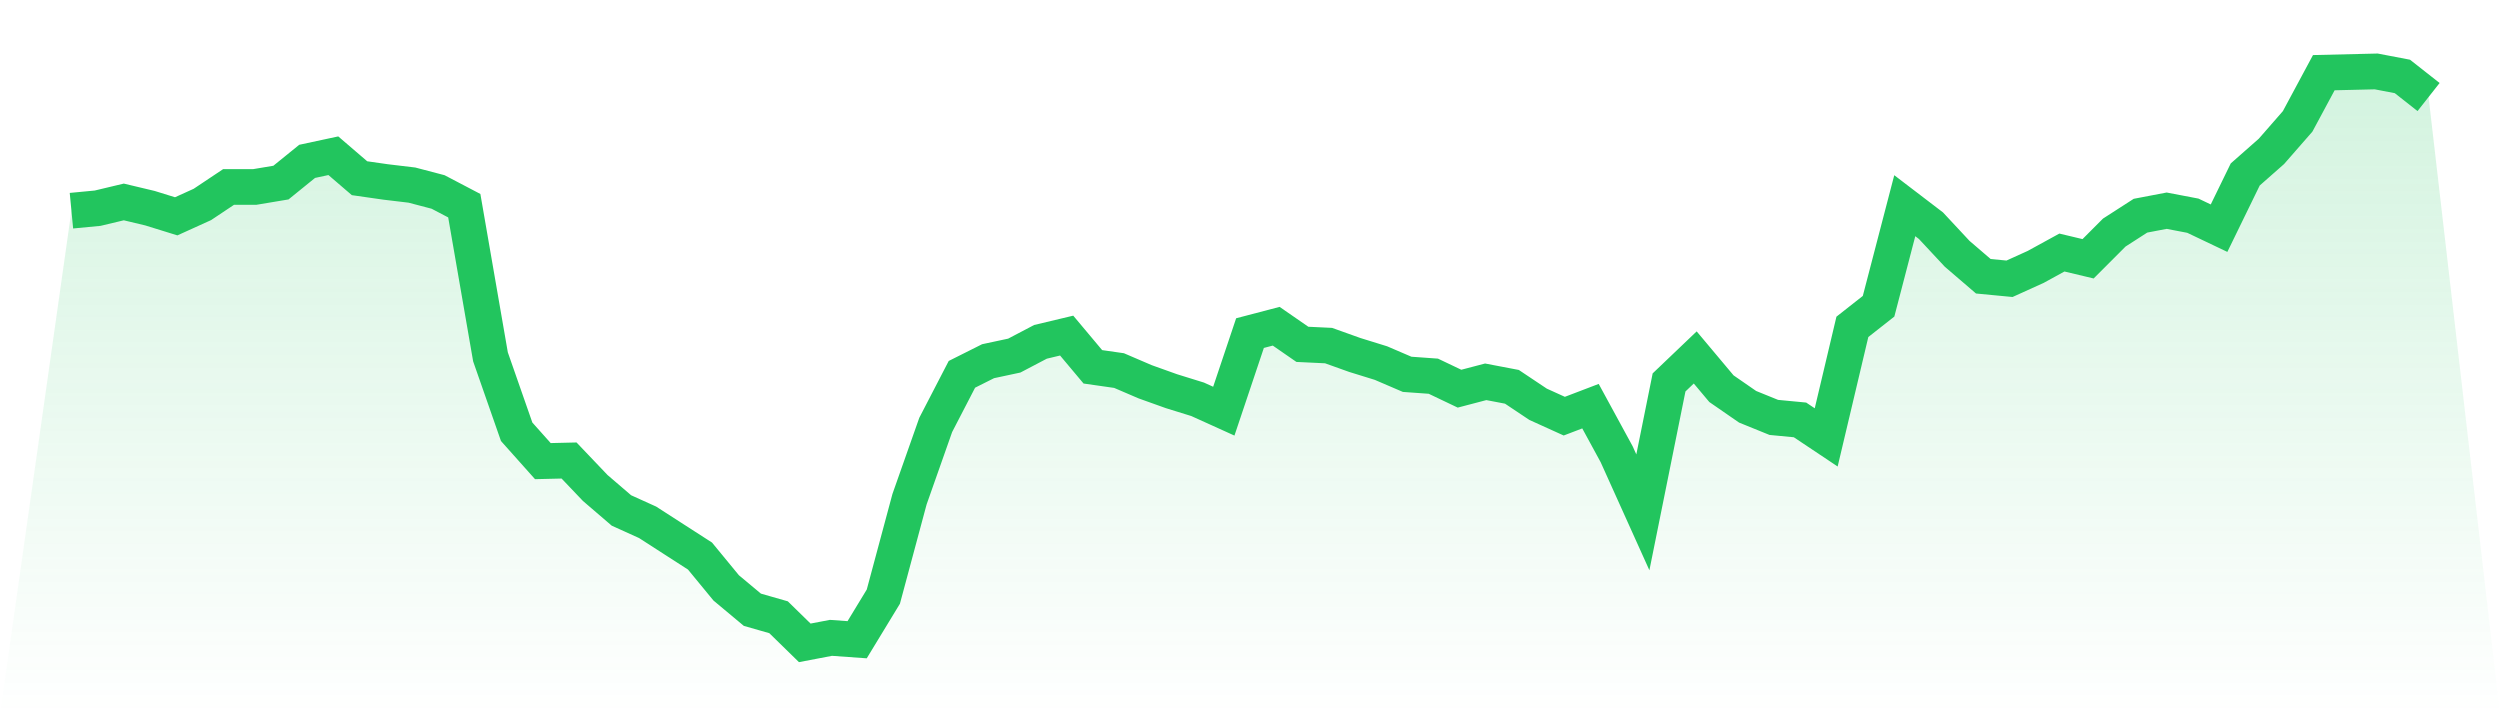 <svg viewBox="0 0 140 40" xmlns="http://www.w3.org/2000/svg">
<defs>
<linearGradient id="gradient" x1="0" x2="0" y1="0" y2="1">
<stop offset="0%" stop-color="#22c55e" stop-opacity="0.2"/>
<stop offset="100%" stop-color="#22c55e" stop-opacity="0"/>
</linearGradient>
</defs>
<path d="M4,11.799 L4,11.799 L5.467,11.659 L6.933,11.309 L8.4,11.659 L9.867,12.114 L11.333,11.449 L12.8,10.47 L14.267,10.47 L15.733,10.225 L17.2,9.036 L18.667,8.721 L20.133,9.98 L21.6,10.19 L23.067,10.365 L24.533,10.75 L26,11.519 L27.467,19.983 L28.933,24.179 L30.4,25.823 L31.867,25.788 L33.333,27.327 L34.8,28.586 L36.267,29.25 L37.733,30.195 L39.2,31.139 L40.667,32.922 L42.133,34.146 L43.6,34.566 L45.067,36 L46.533,35.72 L48,35.825 L49.467,33.412 L50.933,27.956 L52.4,23.795 L53.867,20.962 L55.333,20.227 L56.8,19.913 L58.267,19.143 L59.733,18.793 L61.2,20.542 L62.667,20.752 L64.133,21.381 L65.6,21.906 L67.067,22.361 L68.533,23.025 L70,18.654 L71.467,18.269 L72.933,19.283 L74.4,19.353 L75.867,19.878 L77.333,20.332 L78.8,20.962 L80.267,21.067 L81.733,21.766 L83.2,21.381 L84.667,21.661 L86.133,22.64 L87.6,23.305 L89.067,22.745 L90.533,25.438 L92,28.691 L93.467,21.416 L94.933,20.017 L96.4,21.766 L97.867,22.78 L99.333,23.375 L100.8,23.515 L102.267,24.494 L103.733,18.304 L105.2,17.15 L106.667,11.519 L108.133,12.638 L109.6,14.212 L111.067,15.471 L112.533,15.611 L114,14.946 L115.467,14.142 L116.933,14.492 L118.4,13.023 L119.867,12.079 L121.333,11.799 L122.8,12.079 L124.267,12.778 L125.733,9.77 L127.2,8.477 L128.667,6.798 L130.133,4.07 L131.6,4.035 L133.067,4 L134.533,4.28 L136,5.434 L140,40 L0,40 z" fill="url(#gradient)"/>
<path d="M4,11.799 L4,11.799 L5.467,11.659 L6.933,11.309 L8.4,11.659 L9.867,12.114 L11.333,11.449 L12.8,10.47 L14.267,10.47 L15.733,10.225 L17.2,9.036 L18.667,8.721 L20.133,9.98 L21.6,10.19 L23.067,10.365 L24.533,10.75 L26,11.519 L27.467,19.983 L28.933,24.179 L30.4,25.823 L31.867,25.788 L33.333,27.327 L34.8,28.586 L36.267,29.25 L37.733,30.195 L39.2,31.139 L40.667,32.922 L42.133,34.146 L43.6,34.566 L45.067,36 L46.533,35.72 L48,35.825 L49.467,33.412 L50.933,27.956 L52.4,23.795 L53.867,20.962 L55.333,20.227 L56.8,19.913 L58.267,19.143 L59.733,18.793 L61.2,20.542 L62.667,20.752 L64.133,21.381 L65.6,21.906 L67.067,22.361 L68.533,23.025 L70,18.654 L71.467,18.269 L72.933,19.283 L74.4,19.353 L75.867,19.878 L77.333,20.332 L78.8,20.962 L80.267,21.067 L81.733,21.766 L83.2,21.381 L84.667,21.661 L86.133,22.64 L87.6,23.305 L89.067,22.745 L90.533,25.438 L92,28.691 L93.467,21.416 L94.933,20.017 L96.4,21.766 L97.867,22.78 L99.333,23.375 L100.8,23.515 L102.267,24.494 L103.733,18.304 L105.2,17.15 L106.667,11.519 L108.133,12.638 L109.6,14.212 L111.067,15.471 L112.533,15.611 L114,14.946 L115.467,14.142 L116.933,14.492 L118.4,13.023 L119.867,12.079 L121.333,11.799 L122.8,12.079 L124.267,12.778 L125.733,9.77 L127.2,8.477 L128.667,6.798 L130.133,4.07 L131.6,4.035 L133.067,4 L134.533,4.28 L136,5.434" fill="none" stroke="#22c55e" stroke-width="2"/>
</svg>
